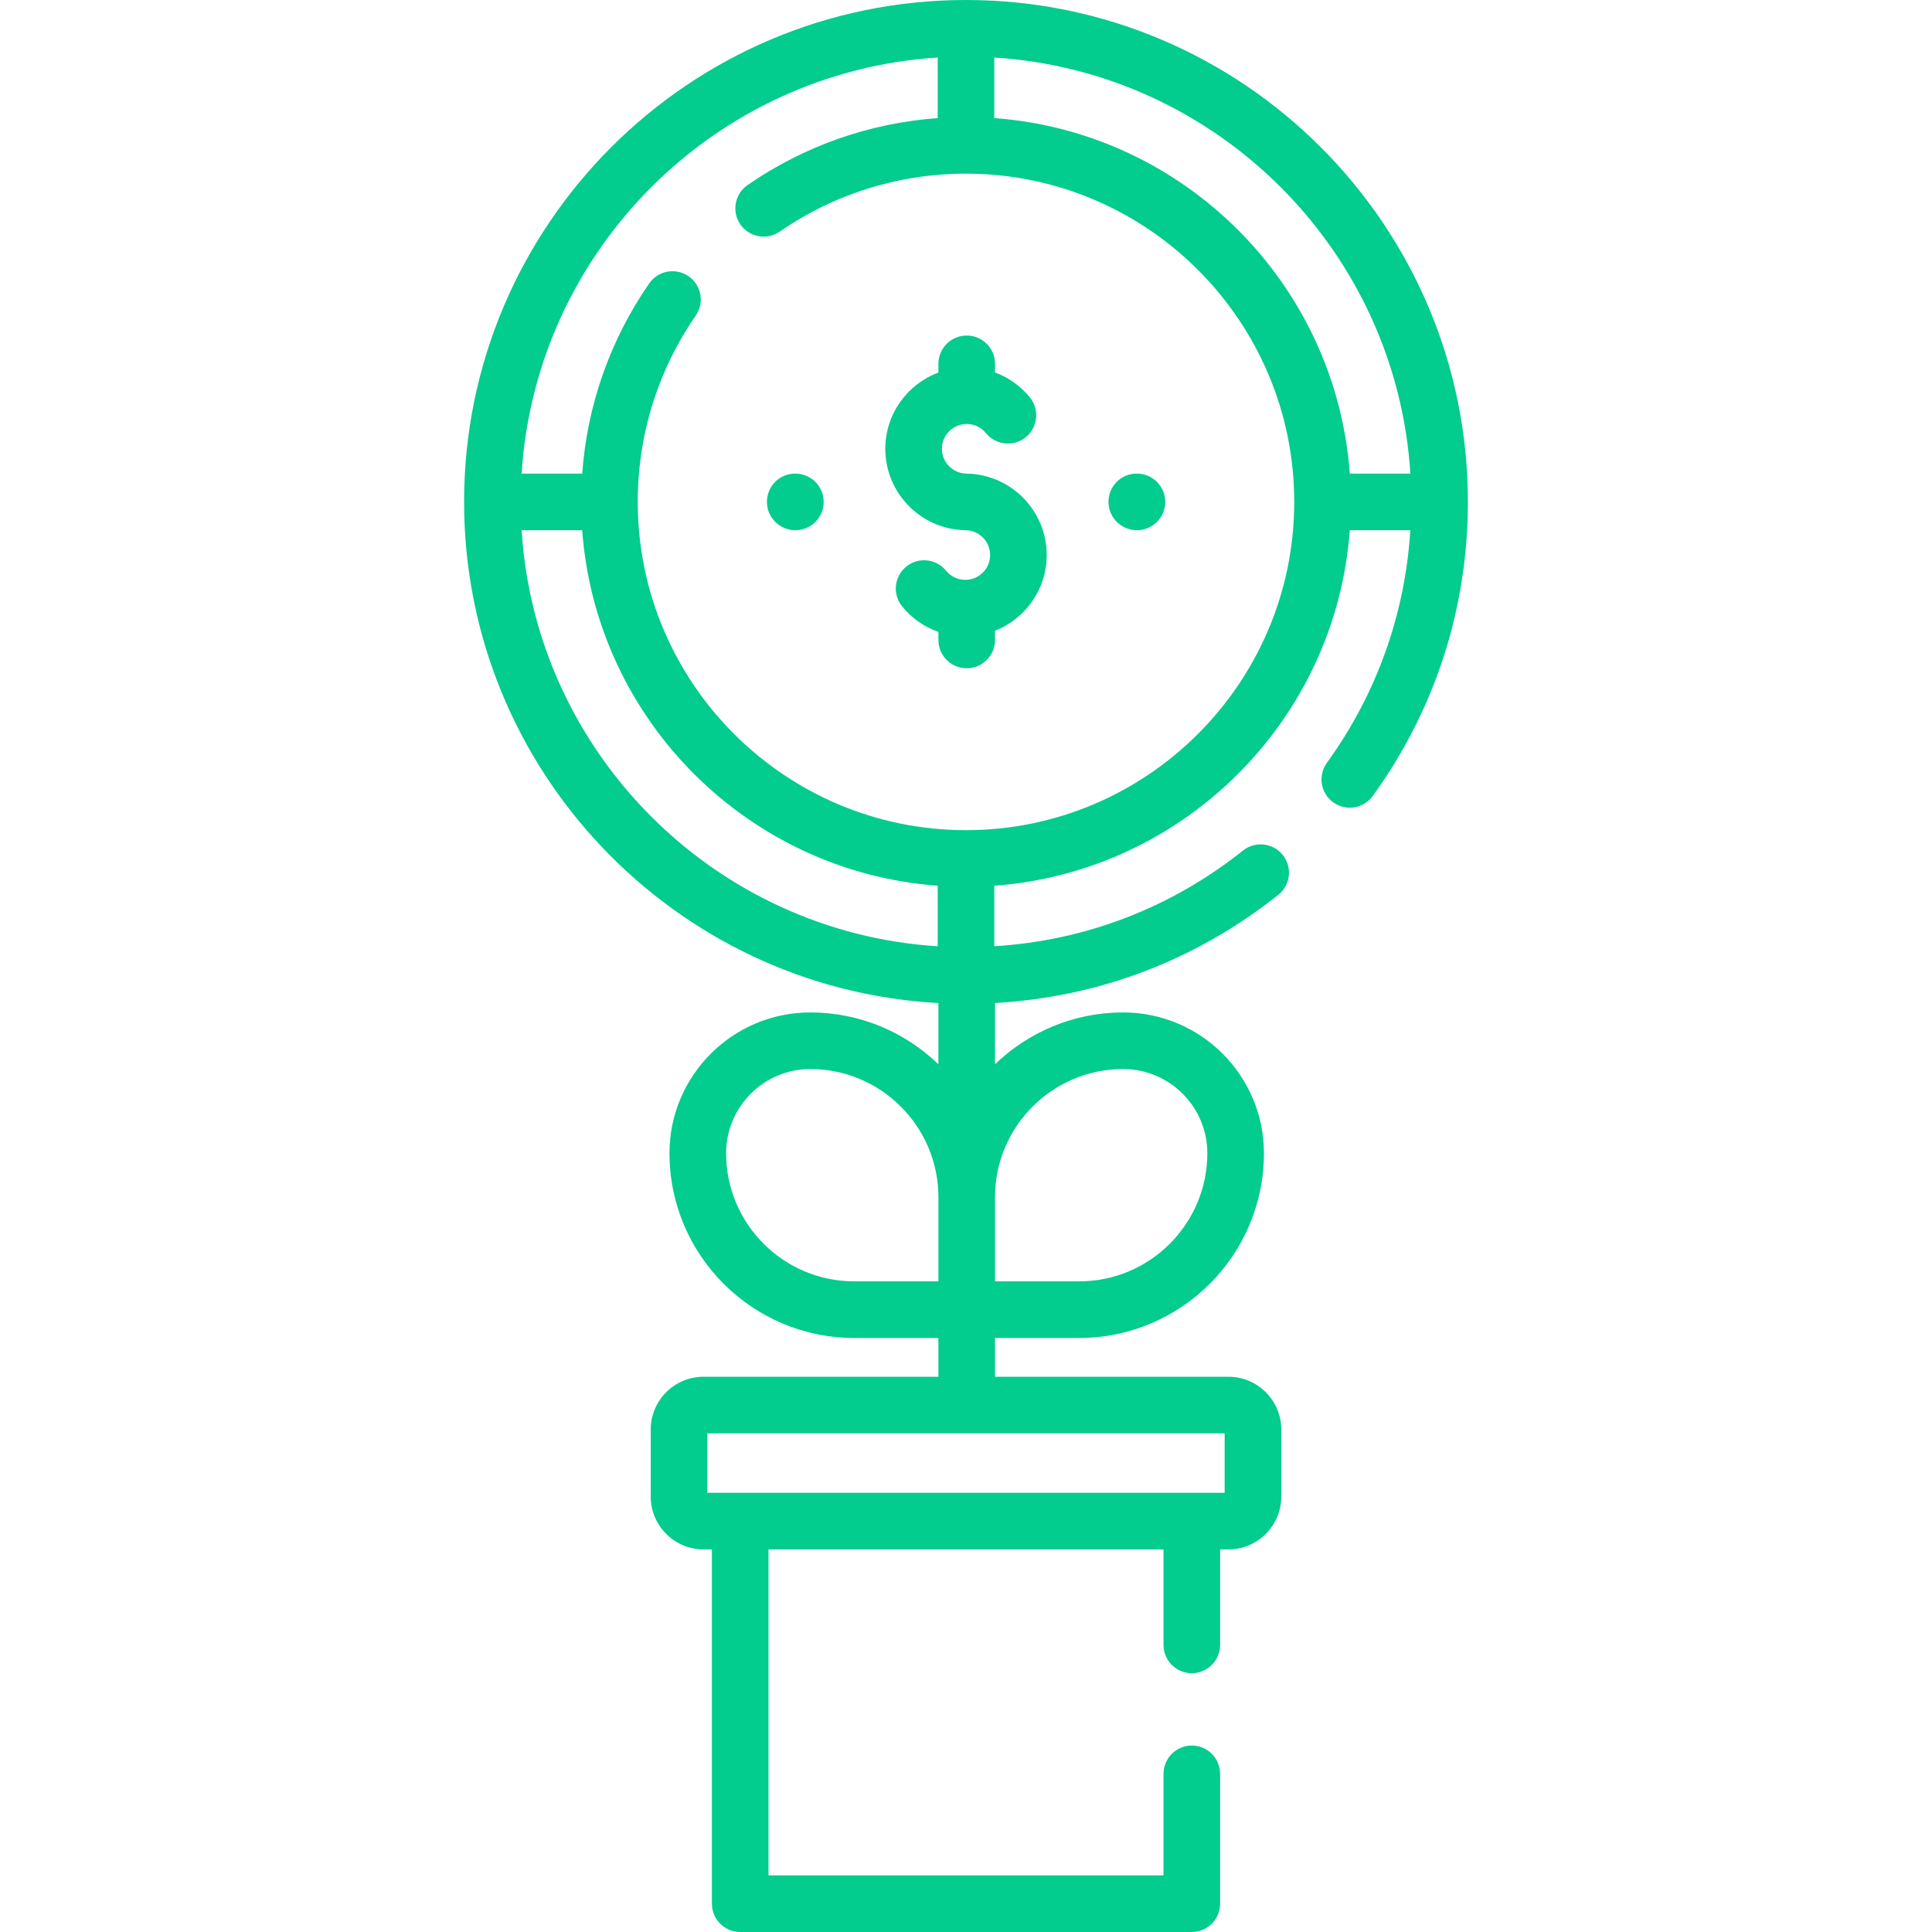 <?xml version="1.0"?>
<svg xmlns="http://www.w3.org/2000/svg" xmlns:xlink="http://www.w3.org/1999/xlink" version="1.1" id="Capa_1" x="0px" y="0px" viewBox="0 0 512 512" style="enable-background:new 0 0 512 512;" xml:space="preserve" width="512px" height="512px" class=""><g><g>
	<g>
		<path d="M255.999,0c-73.343,0-133.011,59.668-133.011,133.011c0,70.889,55.745,128.999,125.7,132.807v16.224    c-8.809-8.496-20.777-13.738-33.954-13.738c-20.576,0-37.315,16.739-37.315,37.315c0,26.993,21.96,48.953,48.953,48.953h22.315    v10.282h-62.255c-7.708,0-13.98,6.271-13.98,13.98v17.79c0,7.709,6.271,13.98,13.98,13.98h2.227V504.5c0,4.143,3.358,7.5,7.5,7.5    h119.68c4.143,0,7.5-3.357,7.5-7.5v-34.411c0-4.143-3.357-7.5-7.5-7.5s-7.5,3.357-7.5,7.5V497H203.661v-86.395H308.34v25.306    c0,4.143,3.357,7.5,7.5,7.5s7.5-3.357,7.5-7.5v-25.306h2.227c7.708,0,13.979-6.271,13.979-13.98v-17.79    c0-7.709-6.271-13.98-13.979-13.98H263.69v-10.282h22.314c26.993,0,48.954-21.96,48.954-48.953    c0-20.576-16.739-37.315-37.315-37.315c-13.176,0-25.144,5.242-33.953,13.738v-16.241c27.527-1.543,53.344-11.372,75.077-28.669    c3.24-2.579,3.776-7.298,1.197-10.539c-2.579-3.24-7.297-3.776-10.539-1.197c-19.097,15.201-41.759,23.878-65.925,25.37v-16.043    c50.271-3.672,90.54-43.941,94.212-94.212h16.044c-1.391,22.283-8.952,43.458-22.116,61.637c-2.43,3.355-1.68,8.044,1.675,10.474    c3.355,2.429,8.043,1.682,10.474-1.675c16.501-22.784,25.223-49.734,25.223-77.936C389.01,59.668,329.343,0,255.999,0z     M263.69,317.257v-0.039c0.021-18.704,15.244-33.914,33.953-33.914c12.305,0,22.315,10.011,22.315,22.315    c0,18.722-15.231,33.953-33.954,33.953H263.69V317.257z M248.499,250.777c-59.109-3.727-106.54-51.158-110.266-110.266h16.054    c3.672,50.271,43.941,90.54,94.212,94.212V250.777z M226.374,339.572c-18.723,0-33.954-15.231-33.954-33.953    c0-12.305,10.01-22.315,22.315-22.315c18.722,0,33.954,15.231,33.954,33.953v22.315H226.374z M324.546,379.854v15.751H187.453    v-15.751H324.546z M255.999,219.999c-47.965,0-86.988-39.022-86.988-86.988c0-17.746,5.314-34.819,15.367-49.373    c2.354-3.408,1.5-8.079-1.908-10.434c-3.409-2.354-8.08-1.498-10.434,1.908c-10.368,15.009-16.434,32.3-17.749,50.398h-16.054    C141.96,66.402,189.39,18.971,248.499,15.245v16.053c-18.093,1.315-35.378,7.377-50.385,17.74    c-3.408,2.354-4.264,7.025-1.91,10.434c2.353,3.407,7.024,4.262,10.433,1.91c14.552-10.048,31.621-15.36,49.362-15.36    c47.966,0,86.988,39.022,86.988,86.988C342.988,180.976,303.966,219.999,255.999,219.999z M357.711,125.511    c-3.672-50.271-43.941-90.54-94.212-94.212V15.245c59.109,3.726,106.54,51.157,110.266,110.266H357.711z" data-original="#000000" class="active-path" data-old_color="#02cc8e" fill="#02cc8e"/>
	</g>
</g><g>
	<g>
		<path d="M256.734,125.53c-0.18-0.013-0.361-0.02-0.544-0.02c-3.626,0-6.577-2.95-6.577-6.577c0-3.626,2.951-6.576,6.577-6.576    c1.986,0,3.846,0.885,5.104,2.428c2.618,3.208,7.341,3.689,10.553,1.072c3.21-2.618,3.689-7.343,1.072-10.553    c-2.474-3.034-5.665-5.283-9.229-6.602v-2.281c0-4.143-3.358-7.5-7.5-7.5c-4.142,0-7.5,3.357-7.5,7.5v2.307    c-8.206,3.056-14.077,10.947-14.077,20.205c0,11.589,9.183,21.073,20.655,21.558c0.18,0.013,0.361,0.02,0.544,0.02    c3.626,0,6.577,2.95,6.577,6.577c0,3.627-2.95,6.577-6.577,6.577c-1.986,0-3.845-0.885-5.102-2.427    c-2.618-3.212-7.341-3.693-10.552-1.075c-3.211,2.616-3.692,7.341-1.076,10.552c2.562,3.143,5.89,5.451,9.608,6.748v2.138    c0,4.143,3.358,7.5,7.5,7.5c4.142,0,7.5-3.357,7.5-7.5v-2.446c8.008-3.156,13.698-10.951,13.698-20.066    C277.388,135.499,268.205,126.015,256.734,125.53z" data-original="#000000" class="active-path" data-old_color="#02cc8e" fill="#02cc8e"/>
	</g>
</g><g>
	<g>
		<path d="M301.299,125.511h-0.083c-4.143,0-7.458,3.357-7.458,7.5s3.398,7.5,7.541,7.5c4.143,0,7.5-3.357,7.5-7.5    S305.442,125.511,301.299,125.511z" data-original="#000000" class="active-path" data-old_color="#02cc8e" fill="#02cc8e"/>
	</g>
</g><g>
	<g>
		<path d="M210.783,125.511H210.7c-4.142,0-7.458,3.357-7.458,7.5s3.399,7.5,7.541,7.5c4.142,0,7.5-3.357,7.5-7.5    S214.926,125.511,210.783,125.511z" data-original="#000000" class="active-path" data-old_color="#02cc8e" fill="#02cc8e"/>
	</g>
</g></g> </svg>
